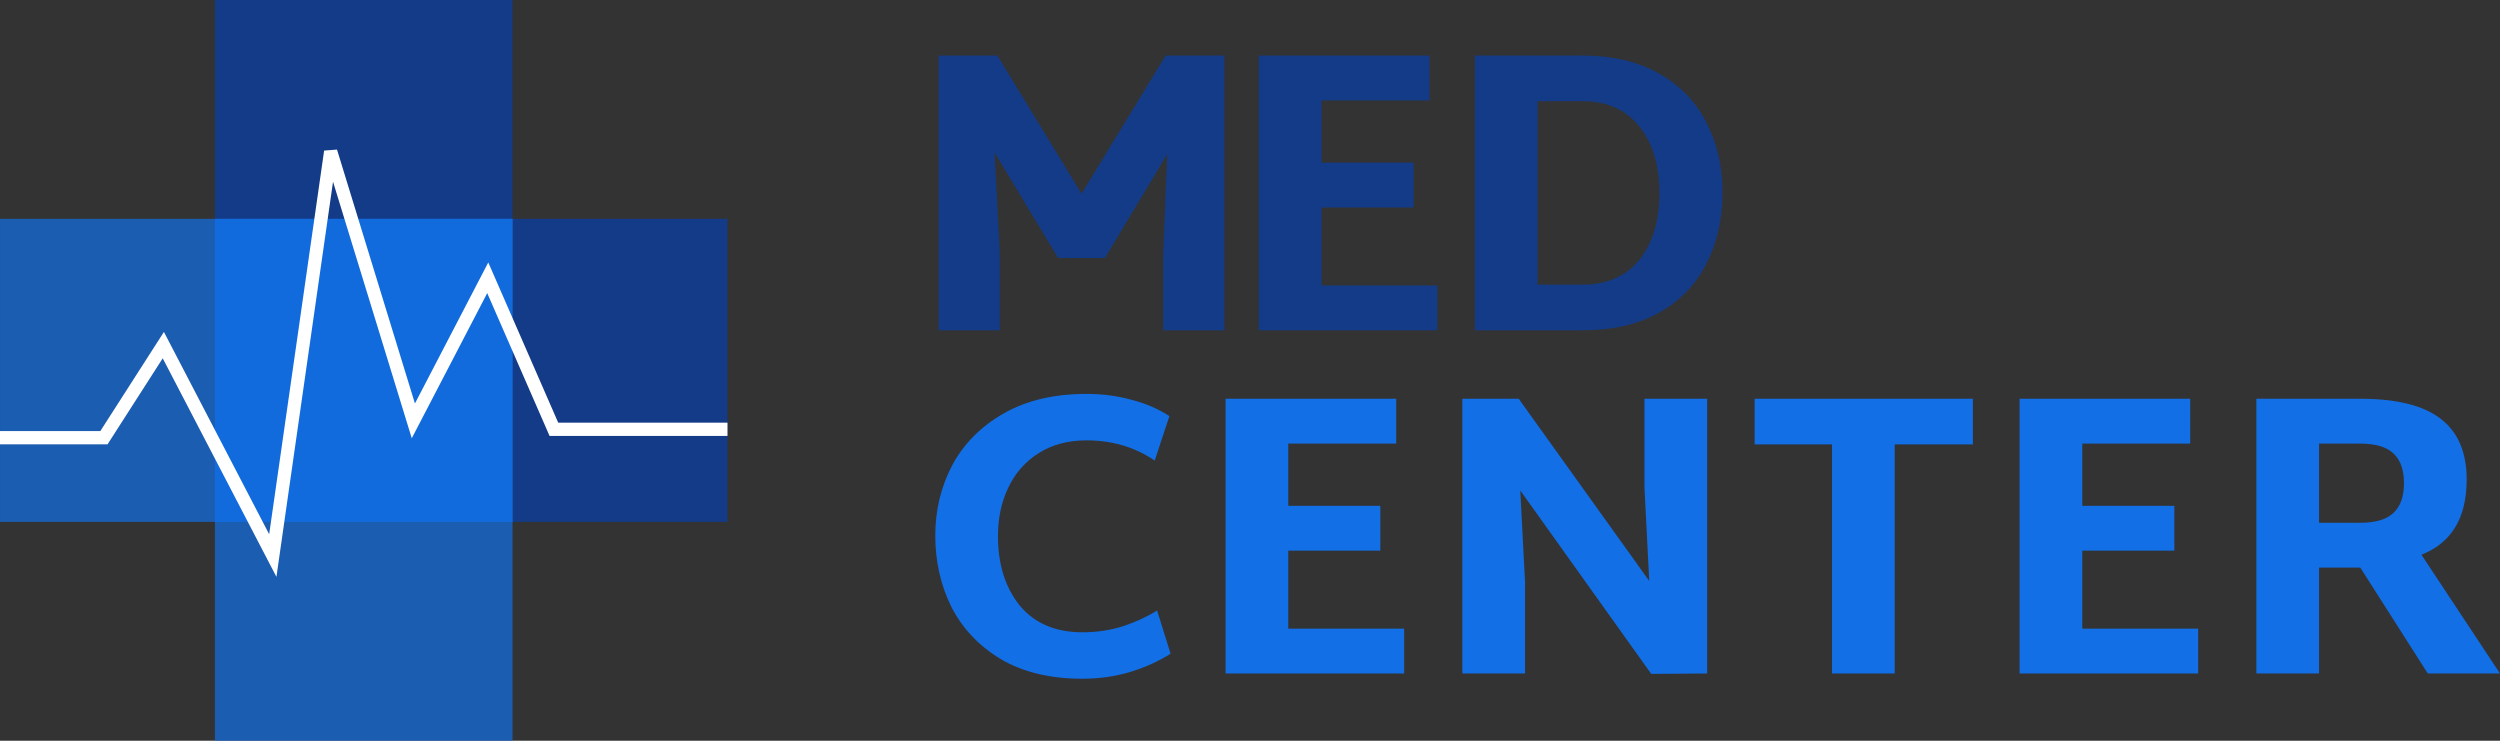 <svg xmlns="http://www.w3.org/2000/svg" width="189" height="56" viewBox="0 0 189 56" fill="none"><rect x="0" y="0" width="189" height="56" fill="#333333" stroke="none"/><path d="M92.562 4.2V24.971H87.942V19.045L88.242 11.653L83.532 19.503H79.992L75.192 11.531L75.582 19.045V24.971H70.962V4.2H75.402L81.762 14.647L88.122 4.2H92.562Z" fill="#133B88"></path><path d="M108.667 21.581V24.971H95.167V4.2H108.067V7.591H99.907V12.295H106.867V15.685H99.907V21.581H108.667Z" fill="#133B88"></path><path d="M119.632 4.2C121.872 4.2 123.792 4.648 125.392 5.544C126.992 6.44 128.192 7.672 128.992 9.24C129.812 10.808 130.222 12.58 130.222 14.555C130.222 16.571 129.812 18.373 128.992 19.962C128.192 21.53 126.992 22.762 125.392 23.658C123.812 24.533 121.892 24.971 119.632 24.971H111.503V4.2H119.632ZM119.632 21.52C121.472 21.52 122.902 20.898 123.922 19.656C124.942 18.394 125.452 16.703 125.452 14.586C125.452 12.488 124.942 10.808 123.922 9.546C122.902 8.283 121.472 7.652 119.632 7.652H116.242V21.52H119.632Z" fill="#133B88"></path><path d="M81.836 51.313C79.416 51.313 77.367 50.825 75.687 49.847C74.027 48.849 72.777 47.536 71.937 45.907C71.117 44.257 70.707 42.455 70.707 40.5C70.707 38.566 71.137 36.784 71.997 35.155C72.877 33.526 74.177 32.222 75.897 31.245C77.617 30.267 79.697 29.779 82.136 29.779C83.356 29.779 84.506 29.931 85.586 30.237C86.666 30.522 87.606 30.929 88.406 31.459L87.296 34.819C85.796 33.801 84.076 33.291 82.136 33.291C80.737 33.291 79.526 33.617 78.507 34.269C77.507 34.9 76.747 35.766 76.227 36.865C75.707 37.945 75.447 39.166 75.447 40.531C75.447 42.669 75.997 44.42 77.097 45.785C78.217 47.129 79.796 47.801 81.836 47.801C82.916 47.801 83.936 47.648 84.896 47.343C85.876 47.017 86.736 46.62 87.476 46.151L88.496 49.42C87.636 49.969 86.626 50.428 85.466 50.794C84.306 51.14 83.096 51.313 81.836 51.313Z" fill="#126FE6"></path><path d="M106.153 47.526V50.916H92.653V30.145H105.553V33.536H97.393V38.24H104.353V41.63H97.393V47.526H106.153Z" fill="#126FE6"></path><path d="M129.063 30.145V50.916L124.833 50.947L114.933 37.079L115.293 43.983V50.916H110.553V30.145H114.813L124.683 43.921L124.323 36.896V30.145H129.063Z" fill="#126FE6"></path><path d="M149.15 33.597H143.241V50.916H138.501V33.597H132.651V30.145H149.15V33.597Z" fill="#126FE6"></path><path d="M166.18 47.526V50.916H152.681V30.145H165.58V33.536H157.421V38.24H164.38V41.63H157.421V47.526H166.18Z" fill="#126FE6"></path><path d="M178.44 42.913H175.32V50.916H170.581V30.145H178.41C181.19 30.145 183.23 30.654 184.53 31.673C185.83 32.67 186.48 34.198 186.48 36.255C186.48 39.146 185.34 41.04 183.06 41.936L189 50.916H183.54L178.44 42.913ZM175.32 39.523H178.41C179.57 39.523 180.41 39.279 180.93 38.79C181.47 38.301 181.74 37.547 181.74 36.529C181.74 35.511 181.47 34.758 180.93 34.269C180.41 33.78 179.57 33.536 178.41 33.536H175.32V39.523Z" fill="#126FE6"></path><rect x="16.249" width="22.499" height="39.455" fill="#133B88"></rect><rect x="54.999" y="16.545" width="22.909" height="38.749" transform="rotate(90 54.999 16.545)" fill="#133B88"></rect><rect opacity="0.7" x="38.75" y="16.545" width="22.909" height="38.749" transform="rotate(90 38.75 16.545)" fill="#126FE6"></rect><rect opacity="0.7" x="16.249" y="16.545" width="22.499" height="39.455" fill="#126FE6"></rect><path d="M0 33.091H7.857L12.347 26.091L20.624 42L24.999 11.455L31.249 31.818L36.874 21L41.874 32.455H54.998" stroke="white"></path></svg>